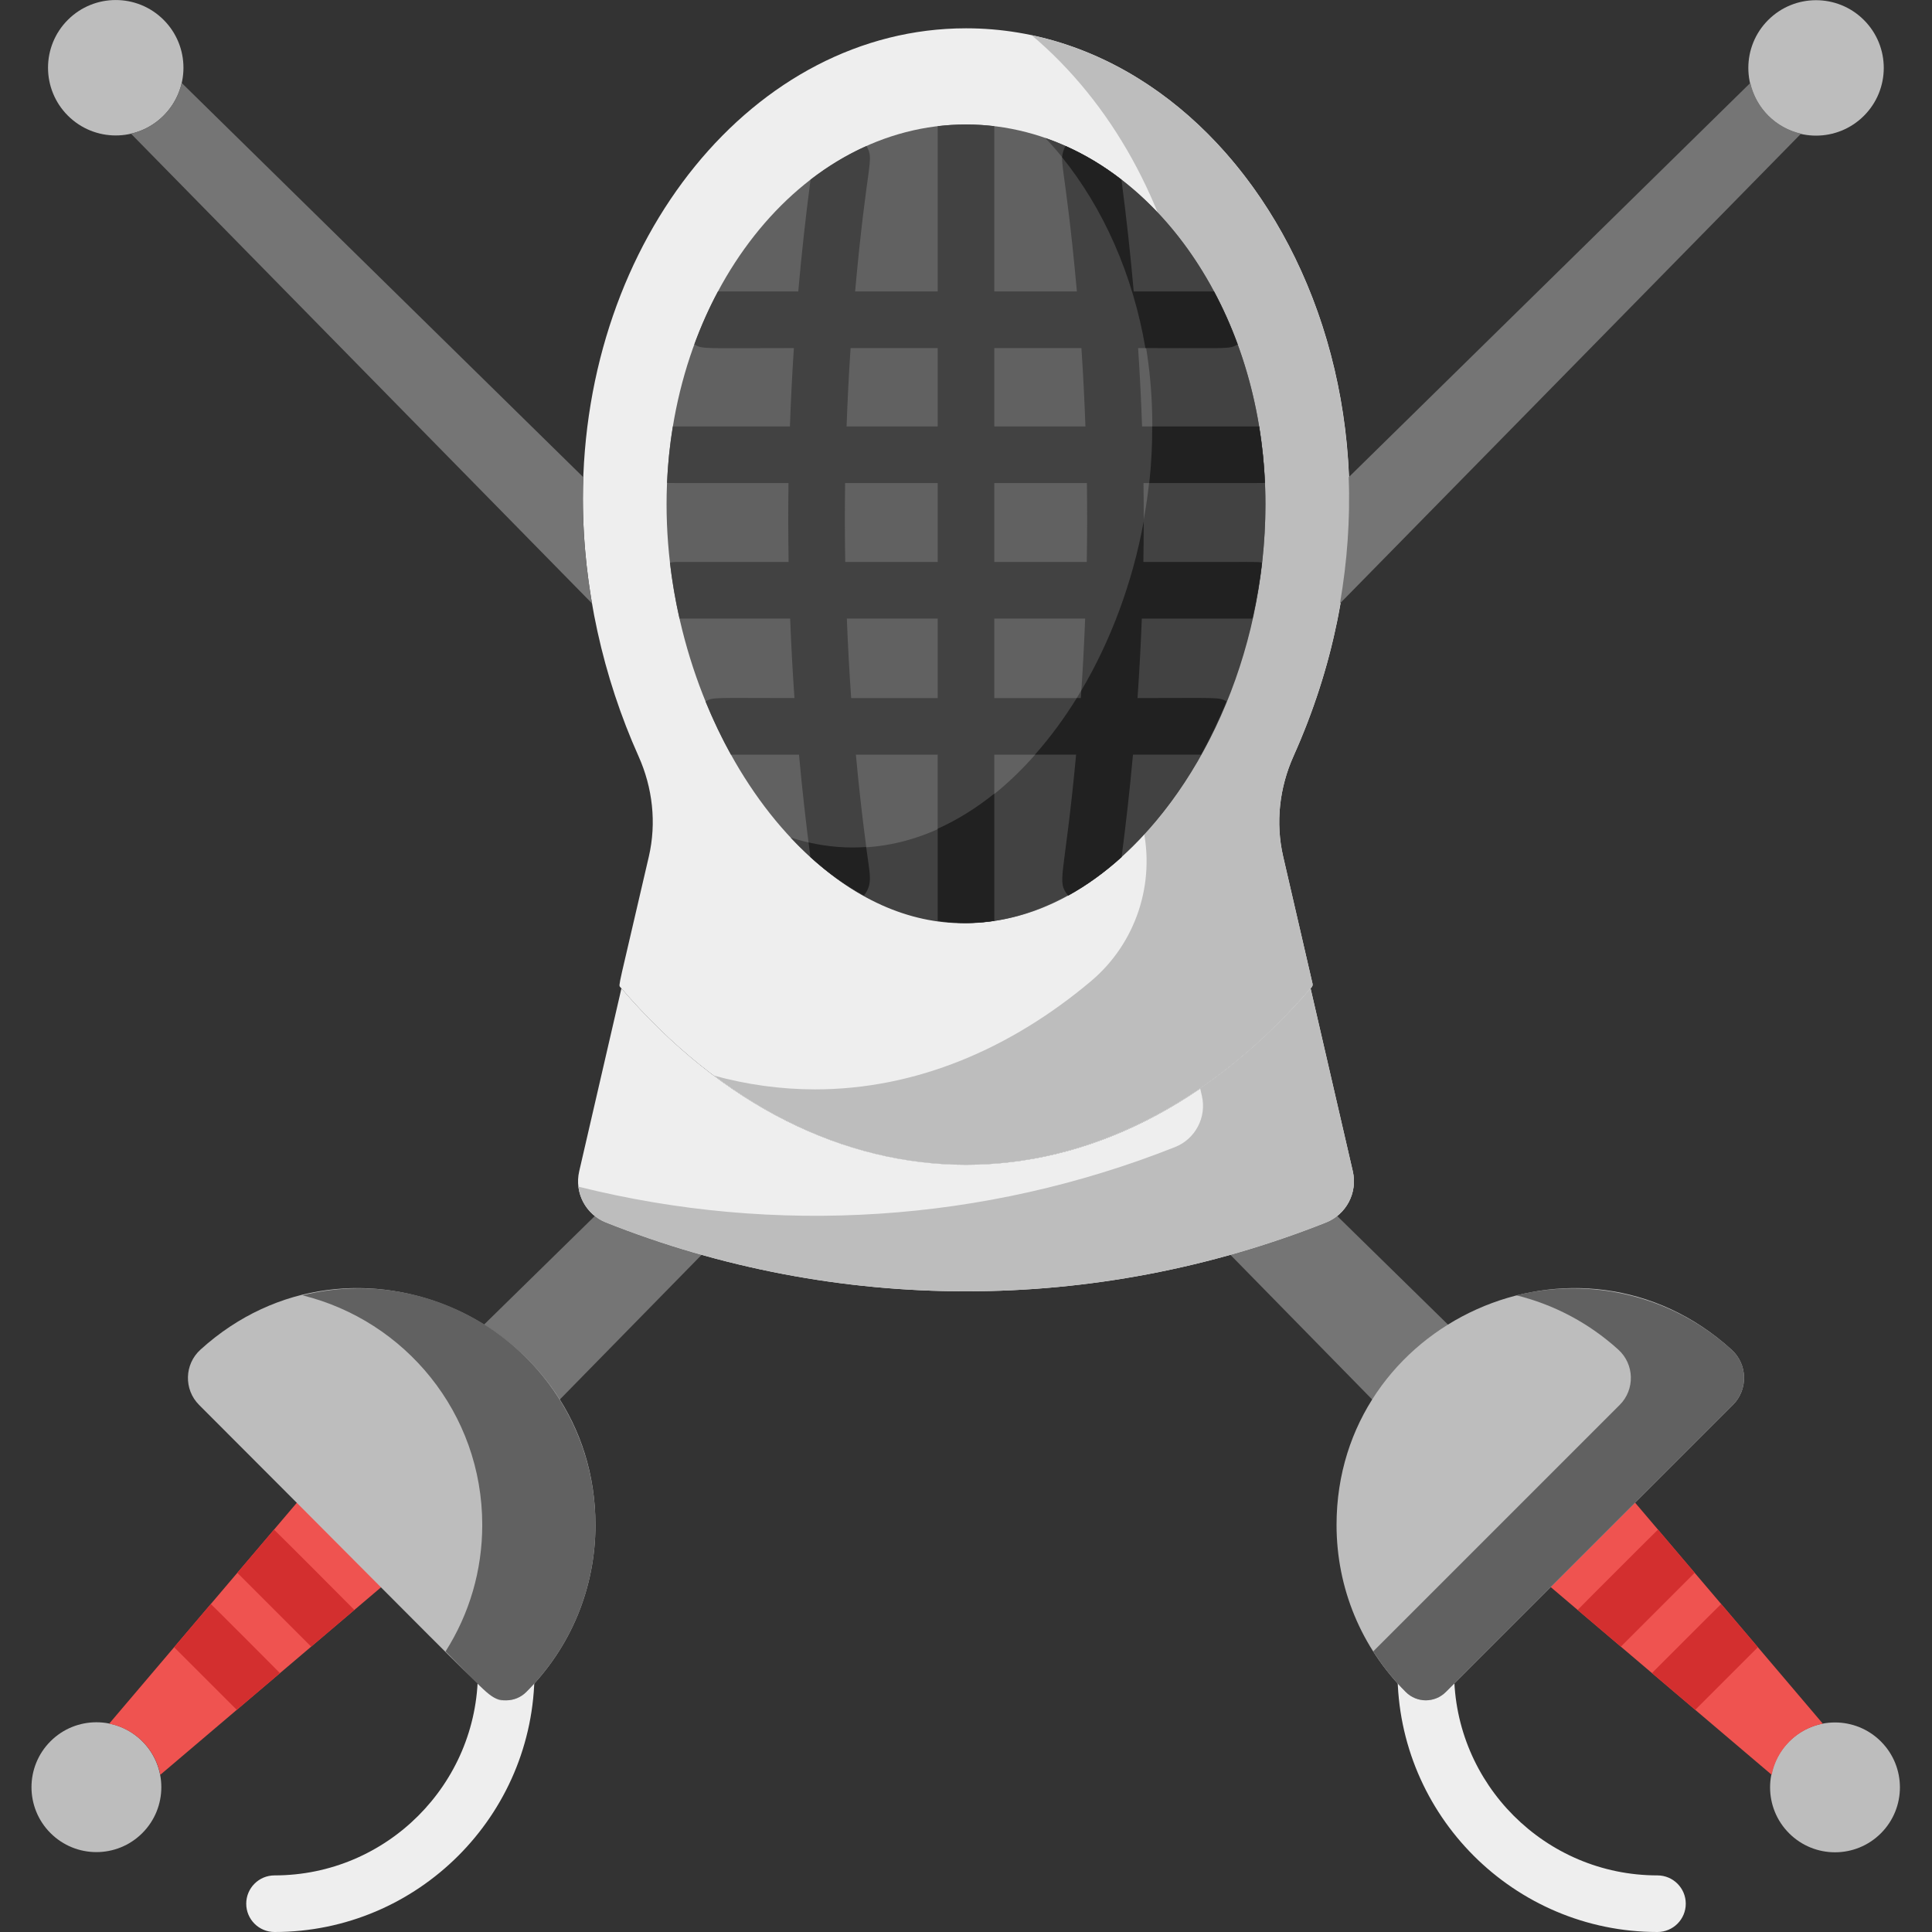 <?xml version="1.0" encoding="UTF-8"?> <svg xmlns="http://www.w3.org/2000/svg" xmlns:xlink="http://www.w3.org/1999/xlink" version="1.1" id="Capa_1" x="0px" y="0px" viewBox="0 0 512.001 512.001" style="enable-background:new 0 0 512.001 512.001;" xml:space="preserve" width="512" height="512"><rect x="0" y="0" width="512.001" height="512.001" fill="#333333" stroke="none"/> <g> <path style="fill:#757575;" d="M160.611,323.986L160.611,323.986c-1.097-0.435-2.091-1.027-2.975-1.73l-34.838,34.142 c8.518,4.941,15.349,11.914,20.084,20.077l43.064-43.943C177.396,330.126,168.937,327.289,160.611,323.986z"></path> <path style="fill:#757575;" d="M354.366,322.256c-0.885,0.703-1.878,1.294-2.975,1.73l0,0c-8.327,3.303-16.785,6.14-25.334,8.546 l43.064,43.943c4.734-8.162,11.565-15.136,20.084-20.077L354.366,322.256z"></path> <ellipse transform="matrix(0.707 -0.707 0.707 0.707 -192.474 482.671)" style="fill:#BDBDBD;" cx="486.398" cy="473.672" rx="17.207" ry="17.207"></ellipse> <path style="fill:#EF5350;" d="M474.231,461.504c-2.508,2.508-4.078,5.599-4.714,8.836l-64.291-54.613l23.228-23.228l54.613,64.291 C479.83,457.426,476.739,458.996,474.231,461.504z"></path> <g> <path style="fill:#D32F2F;" d="M465.855,436.528l-9.724-11.447c-0.455,0.387-17.535,17.49-17.959,17.915 c-0.131,0.131-0.248,0.269-0.367,0.406l11.449,9.726L465.855,436.528z"></path> <path style="fill:#D32F2F;" d="M418.09,426.655l11.449,9.726l19.569-19.567l-9.724-11.447 C438.927,405.755,418.478,426.206,418.09,426.655z"></path> </g> <ellipse transform="matrix(0.707 -0.707 0.707 0.707 -327.438 156.839)" style="fill:#BDBDBD;" cx="25.603" cy="473.672" rx="17.207" ry="17.207"></ellipse> <path style="fill:#EF5350;" d="M42.484,470.341l64.291-54.613l-23.228-23.228L28.934,456.79 C35.778,458.135,41.14,463.497,42.484,470.341z"></path> <g> <path style="fill:#D32F2F;" d="M62.748,453.128l11.449-9.726c-0.374-0.432-17.848-17.914-18.326-18.321l-9.724,11.447 L62.748,453.128z"></path> <path style="fill:#D32F2F;" d="M72.617,405.366l-9.724,11.447l19.569,19.567l11.449-9.726 C93.633,426.332,73.192,405.855,72.617,405.366z"></path> </g> <g> <path style="fill:#EEEEEE;" d="M439.247,512.001c-37.99,0-68.897-30.907-68.897-68.897c0-4.143,3.358-7.5,7.5-7.5 s7.5,3.357,7.5,7.5c0,29.719,24.178,53.897,53.897,53.897c4.142,0,7.5,3.357,7.5,7.5S443.389,512.001,439.247,512.001z"></path> </g> <g> <path style="fill:#EEEEEE;" d="M72.754,512.001c-4.142,0-7.5-3.357-7.5-7.5s3.358-7.5,7.5-7.5 c29.719,0,53.897-24.179,53.897-53.897c0-4.143,3.358-7.5,7.5-7.5s7.5,3.357,7.5,7.5 C141.652,481.094,110.744,512.001,72.754,512.001z"></path> </g> <path style="fill:#EEEEEE;" d="M256.001,7.501c-56.073,0-101.53,55.82-101.53,124.677c0,23.701,5.389,47.366,14.741,68.216 c3.749,8.358,4.799,17.676,2.738,26.601c-8.237,35.671-8.121,33.955-7.554,34.618c53.678,62.753,129.529,62.755,183.209,0 c0.218-0.255,0.302-0.6,0.227-0.926l-7.78-33.691c-2.061-8.925-1.011-18.243,2.738-26.601 C385.225,105.781,330.577,7.501,256.001,7.501z"></path> <path style="fill:#BDBDBD;" d="M342.789,200.394c38.809-86.529-3.64-177.118-69.391-191.062 c42.489,35.826,58.401,106.383,29.391,171.062c-3.749,8.358-4.799,17.676-2.738,26.601l2.737,11.852 c3.514,15.215-1.746,31.154-13.699,41.202c-21.223,17.84-46.265,28.648-73.089,28.648c-9.165,0-18.119-1.272-26.786-3.645 c53.756,40.258,115.263,26.978,158.391-23.44c0.218-0.255,0.302-0.6,0.227-0.926l-7.78-33.692 C337.991,218.07,339.041,208.752,342.789,200.394z"></path> <path style="fill:#BDBDBD;" d="M458.882,357.675c-40.465-36.689-104.683-7.335-104.683,46.438c0,16.731,6.516,32.462,18.347,44.294 c2.927,2.927,7.678,2.928,10.606,0l76.086-76.087C463.317,368.242,463.16,361.553,458.882,357.675z"></path> <path style="fill:#616161;" d="M458.882,357.675c-15.984-14.493-37.451-19.222-57.025-14.401 c9.759,2.407,19.072,7.191,27.025,14.401c4.274,3.874,4.44,10.562,0.357,14.646l-65.318,65.318 c2.449,3.848,5.321,7.465,8.625,10.769c2.927,2.927,7.678,2.928,10.606,0l76.086-76.087 C463.317,368.242,463.16,361.553,458.882,357.675z"></path> <ellipse transform="matrix(0.707 -0.707 0.707 0.707 -3.707 26.949)" style="fill:#BDBDBD;" cx="30.676" cy="17.95" rx="17.948" ry="17.948"></ellipse> <path style="fill:#BDBDBD;" d="M53.12,357.675c-4.275,3.873-4.441,10.562-0.358,14.646c82.577,82.578,76.989,78.283,81.39,78.283 c1.989,0,3.897-0.79,5.303-2.196c11.832-11.832,18.347-27.563,18.347-44.294C157.802,350.348,93.585,320.984,53.12,357.675z"></path> <path style="fill:#616161;" d="M80.143,343.274c27.119,6.679,47.659,31.093,47.659,60.84c0,12.06-3.402,23.59-9.722,33.525 c11.317,11.317,12.067,12.965,16.072,12.965c1.989,0,3.897-0.79,5.303-2.196c11.832-11.832,18.347-27.563,18.347-44.294 C157.802,363.332,119.489,333.569,80.143,343.274z"></path> <ellipse transform="matrix(0.707 -0.707 0.707 0.707 128.286 345.606)" style="fill:#BDBDBD;" cx="481.326" cy="17.948" rx="17.948" ry="17.948"></ellipse> <path style="fill:#616161;" d="M335.355,133.639c0,55.588-35.528,110.958-79.354,110.958s-79.354-55.371-79.354-110.958 s35.528-100.651,79.354-100.651S335.355,78.051,335.355,133.639z"></path> <path style="fill:#424242;" d="M277.035,36.57c65.896,70.271,5.83,209.163-67.524,185.374 c55.8,59.599,125.845-7.871,125.845-88.304C335.355,87.289,310.651,48.262,277.035,36.57z"></path> <path style="fill:#EEEEEE;" d="M358.511,310.414l-11.194-48.475c-53.564,62.298-129.03,62.341-182.631,0l-11.194,48.475 c-1.307,5.662,1.718,11.43,7.12,13.572l0,0c61.271,24.303,129.509,24.303,190.78,0l0,0 C356.792,321.843,359.818,316.076,358.511,310.414z"></path> <path style="fill:#BDBDBD;" d="M358.511,310.414l-11.194-48.475c-8.836,10.277-18.665,19.233-29.264,26.489l0.459,1.986 c1.307,5.662-1.718,11.429-7.12,13.572l0,0c-50.571,20.059-105.883,23.545-158.112,10.492c0.508,4.169,3.233,7.882,7.331,9.507l0,0 c61.271,24.303,129.509,24.303,190.78,0l0,0C356.792,321.843,359.818,316.076,358.511,310.414z"></path> <path style="fill:#757575;" d="M355.108,159.916L477.297,35.422c-6.718-1.542-11.901-6.722-13.444-13.445L357.42,126.467 C357.836,137.793,357.013,148.885,355.108,159.916z"></path> <path style="fill:#757575;" d="M154.471,132.178c0-1.915,0.041-3.818,0.11-5.711L48.149,21.978 c-1.542,6.718-6.722,11.901-13.444,13.445l122.188,124.493C155.317,150.786,154.471,141.487,154.471,132.178z"></path> <path style="fill:#424242;" d="M331.918,163.93c1.102-4.868,1.956-9.821,2.534-14.819c-1.164-0.257,0.996-0.181-31.447-0.181 c0.116-6.973,0.131-13.947,0.034-20.92c33.727,0,31.391,0.036,32.187-0.061c-0.224-5.09-0.744-10.079-1.543-14.939h-31.021 c-0.247-6.926-0.591-13.849-1.048-20.768c24.626,0,24.093,0.325,26.383-0.969c-1.797-4.903-3.891-9.595-6.262-14.031h-21.284 c-0.871-9.898-1.957-19.782-3.256-29.646c-4.65-3.589-9.617-6.583-14.83-8.912c-2.163,3.909-0.146,3.349,3.021,38.558h-21.886 V33.439c-4.929-0.586-9.835-0.614-15,0v43.804h-21.886c3.167-35.201,5.205-34.614,3.021-38.558 c-5.214,2.329-10.18,5.323-14.831,8.913c-1.298,9.864-2.385,19.748-3.255,29.645h-21.284c-2.371,4.437-4.465,9.128-6.262,14.031 c2.311,1.305,1.824,0.969,26.383,0.969c-0.456,6.918-0.801,13.842-1.048,20.768h-31.021c-0.798,4.86-1.319,9.849-1.543,14.939 c0.795,0.097-1.543,0.061,32.186,0.061c-0.096,6.973-0.081,13.947,0.034,20.92h-29.823c-0.558,0-1.101,0.066-1.624,0.181 c0.579,4.998,1.432,9.95,2.534,14.819h29.323c0.27,7.026,0.649,14.048,1.135,21.065c-21.893,0-21.376-0.291-23.57,0.873 c1.998,4.904,4.255,9.631,6.747,14.127h18.029c0.827,9.059,1.835,18.104,3.019,27.134c4.451,4.034,9.19,7.474,14.16,10.209 c3.188-3.98,1.004-4.009-2.108-37.343h21.683v44.051c4.899,0.711,9.782,0.757,15,0v-44.051h21.682 c-3.113,33.352-5.289,33.376-2.114,37.346c4.972-2.736,9.714-6.177,14.166-10.213c1.184-9.029,2.192-18.075,3.018-27.134h18.029 c2.493-4.496,4.75-9.223,6.747-14.127c-2.195-1.164-1.689-0.873-23.57-0.873c0.486-7.017,0.864-14.04,1.135-21.065H331.918z M248.501,184.996H225.57c-0.497-7.017-0.873-14.04-1.149-21.065h24.08V184.996z M248.501,148.93h-24.505 c-0.119-6.973-0.133-13.947-0.035-20.92h24.54V148.93z M248.501,113.01h-24.15c0.252-6.926,0.596-13.85,1.062-20.768h23.087V113.01 z M263.501,92.243h23.087c0.467,6.918,0.81,13.842,1.062,20.768h-24.149V92.243z M286.432,184.996h-22.932V163.93h24.079 C287.304,170.956,286.929,177.979,286.432,184.996z M288.005,148.93h-24.505v-20.92h24.539 C288.138,134.983,288.124,141.957,288.005,148.93z"></path> <g> <path style="fill:#212121;" d="M281.472,41.681c10.897,13.514,18.733,30.975,22.078,50.561c22.646,0,22.153,0.321,24.437-0.964 c-1.882-5.135-3.948-9.692-6.271-14.036h-21.265c-0.87-9.891-1.956-19.767-3.253-29.624c-5.019-3.874-9.747-6.644-14.84-8.919 C281.861,39.604,281.563,40.619,281.472,41.681z"></path> <path style="fill:#212121;" d="M303.005,148.93c0.06-3.596,0.09-7.193,0.095-10.79c-2.958,16.187-8.712,31.626-16.544,44.863 c-0.045,0.664-0.077,1.328-0.124,1.992h-1.081c-3.358,5.433-7.07,10.468-11.087,15h10.918 c-3.113,33.352-5.289,33.376-2.114,37.346c4.972-2.736,9.714-6.177,14.166-10.213c1.184-9.029,2.192-18.075,3.018-27.134h18.029 c2.366-4.267,4.708-9.122,6.747-14.127c-2.195-1.164-1.689-0.873-23.57-0.873c0.486-7.017,0.864-14.04,1.135-21.065h29.323 c1.127-4.976,1.977-10.002,2.534-14.819C333.288,148.854,335.448,148.93,303.005,148.93z"></path> <path style="fill:#212121;" d="M214.277,223.252c0.161,1.288,0.319,2.575,0.487,3.862c4.737,4.296,9.351,7.553,14.171,10.212 c2.492-3.125,1.562-5.5,0.607-12.857C224.541,224.81,219.556,224.46,214.277,223.252z"></path> <path style="fill:#212121;" d="M263.501,244.047v-33.731c-4.733,3.803-9.753,6.943-15,9.303v24.414 C257.146,245.296,262.501,244.047,263.501,244.047z"></path> <path style="fill:#212121;" d="M305.348,113.01c0.024,4.942-0.22,9.822-0.778,15c32.008,0,29.839,0.037,30.644-0.061 c-0.216-4.912-0.721-9.981-1.536-14.939H305.348z"></path> </g> </g> </svg> 